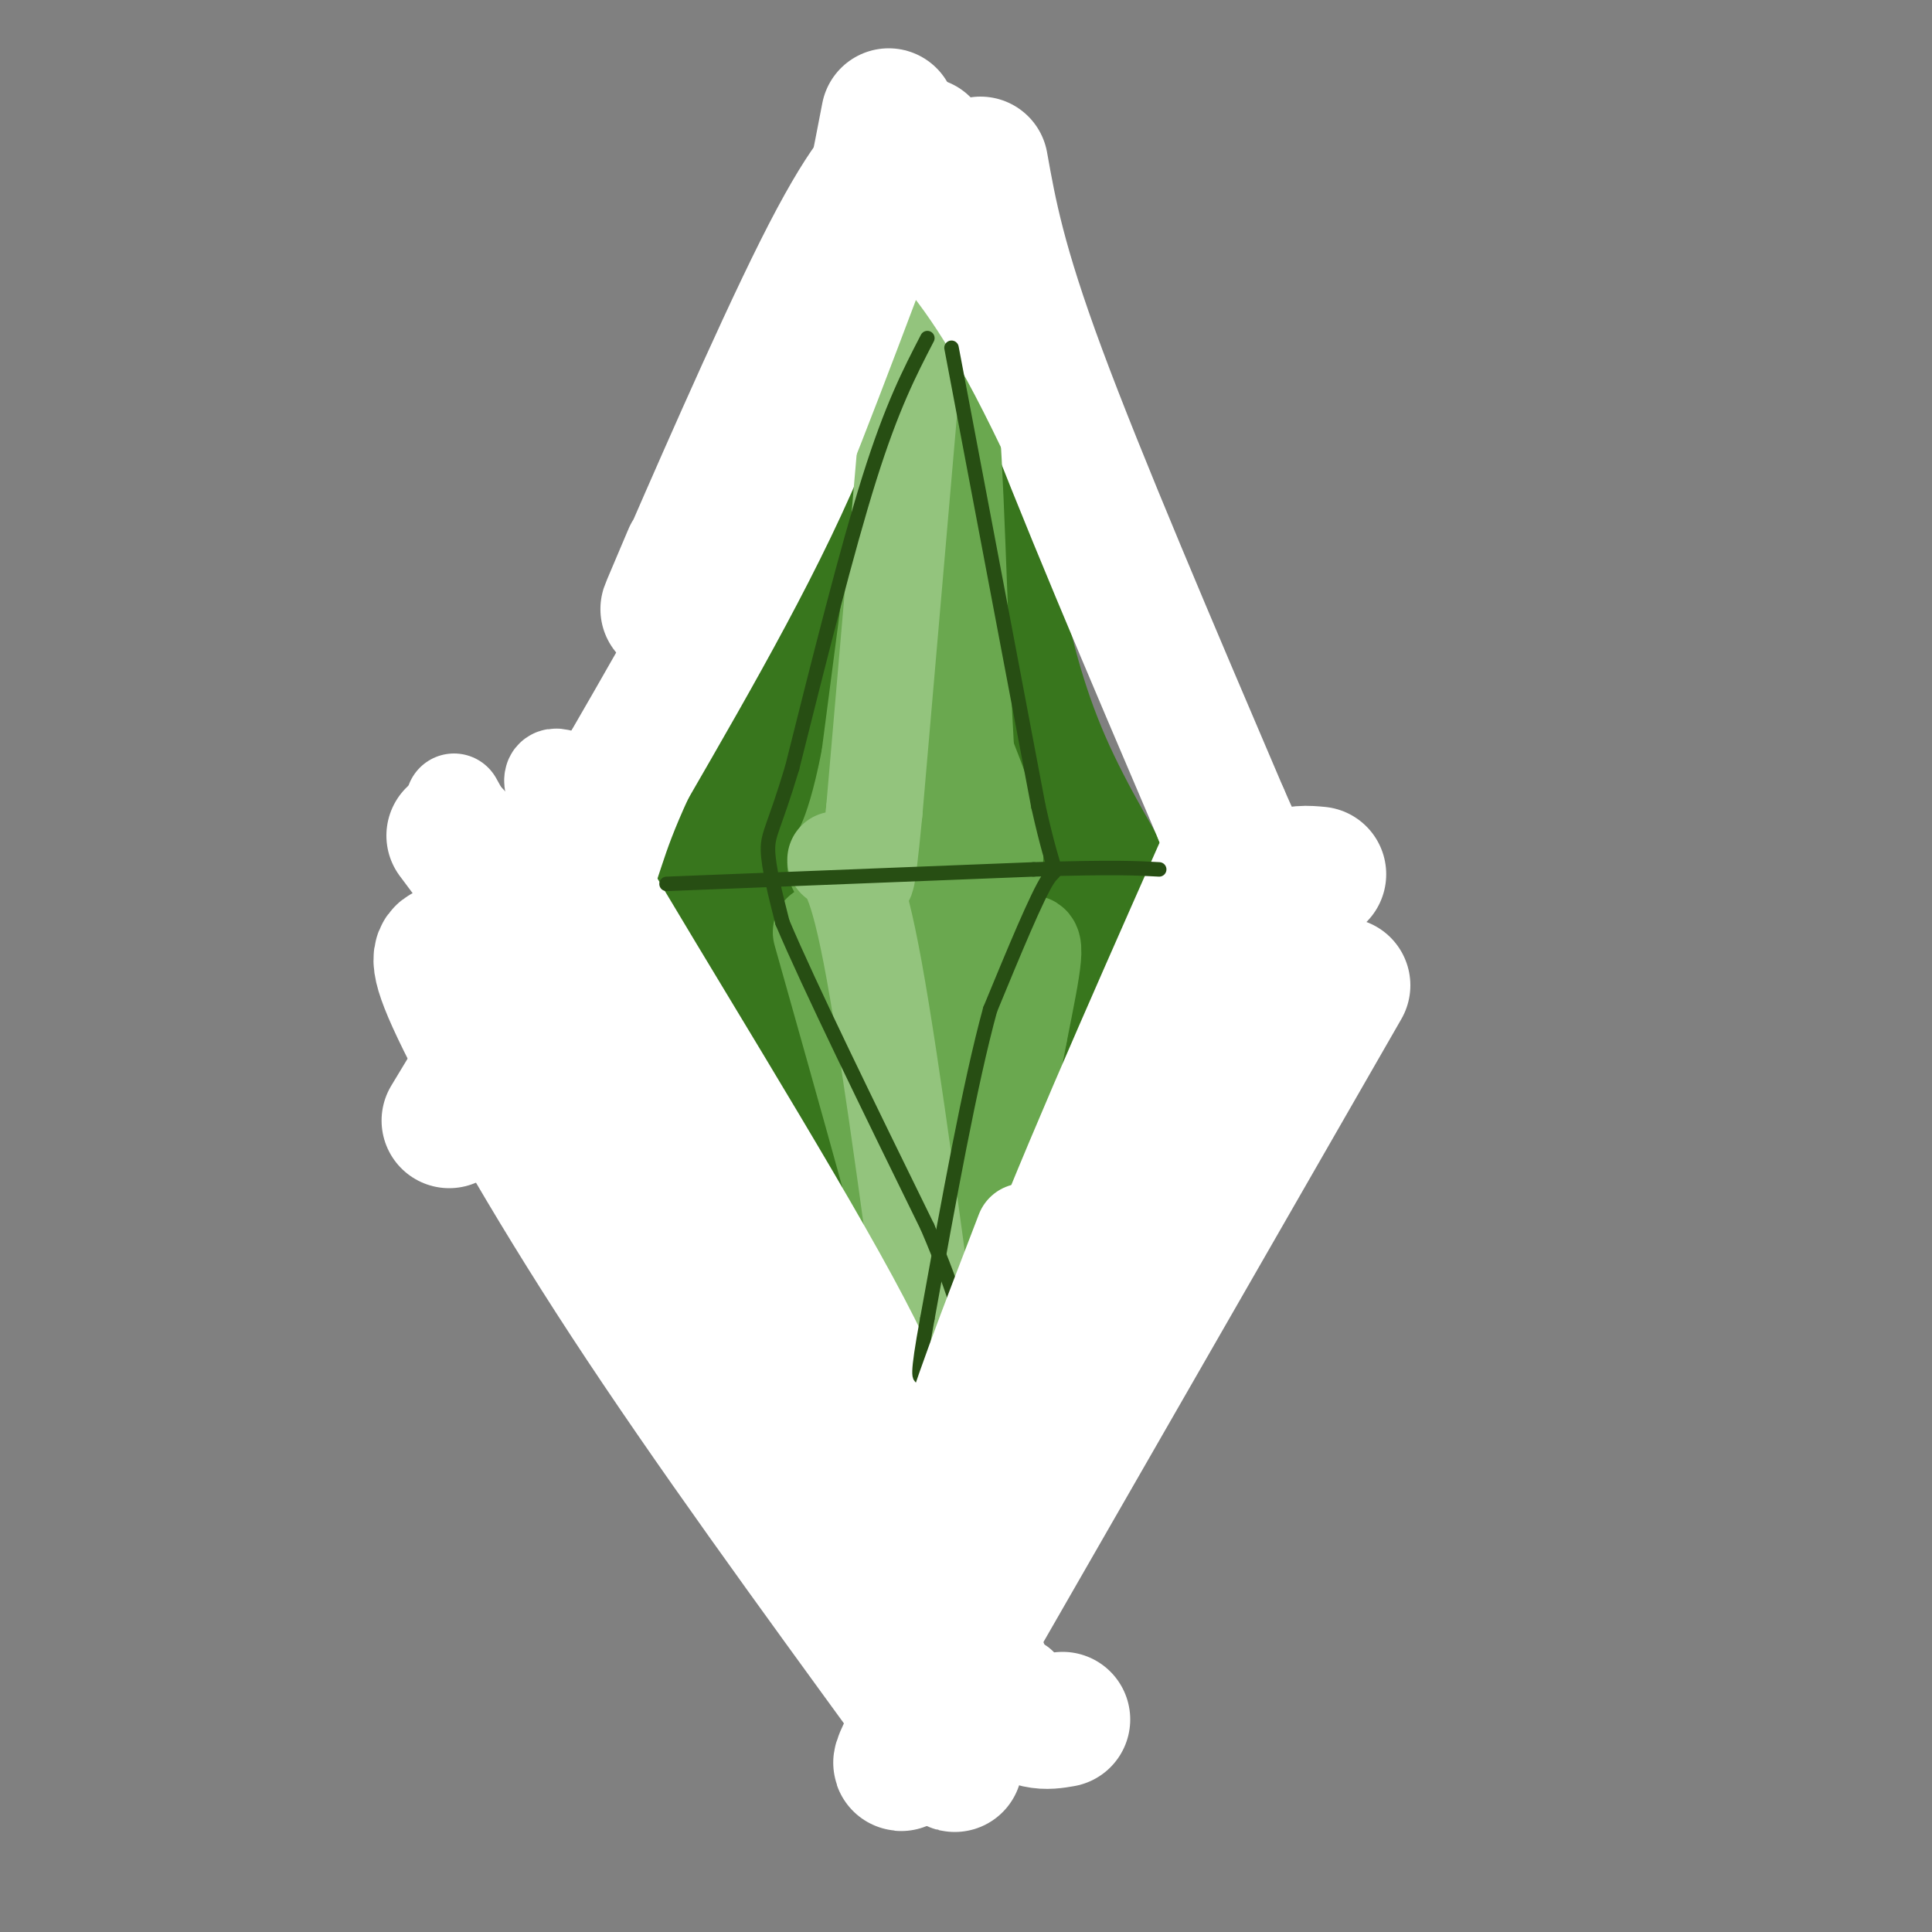 <svg viewBox='0 0 400 400' version='1.1' xmlns='http://www.w3.org/2000/svg' xmlns:xlink='http://www.w3.org/1999/xlink'><rect x="0" y="0" width="400" height="400" fill="#808080" stroke="none"/><g fill='none' stroke='rgb(56,118,29)' stroke-width='28' stroke-linecap='round' stroke-linejoin='round'><path d='M183,107c-11.274,25.065 -22.548,50.131 -31,63c-8.452,12.869 -14.083,13.542 -16,17c-1.917,3.458 -0.119,9.702 3,15c3.119,5.298 7.560,9.649 12,14'/><path d='M151,216c7.111,10.044 18.889,28.156 27,45c8.111,16.844 12.556,32.422 17,48'/><path d='M195,309c6.022,-3.422 12.578,-35.978 21,-56c8.422,-20.022 18.711,-27.511 29,-35'/><path d='M245,218c-1.267,-15.533 -18.933,-36.867 -29,-60c-10.067,-23.133 -12.533,-48.067 -15,-73'/><path d='M201,85c-2.143,-15.690 -0.000,-18.417 -1,-6c-1.000,12.417 -5.143,39.976 -11,57c-5.857,17.024 -13.429,23.512 -21,30'/><path d='M168,166c-6.644,12.089 -12.756,27.311 -11,25c1.756,-2.311 11.378,-22.156 21,-42'/><path d='M178,149c8.200,-24.000 18.200,-63.000 22,-78c3.800,-15.000 1.400,-6.000 -1,3'/><path d='M199,74c-2.231,14.458 -7.309,49.102 -14,75c-6.691,25.898 -14.994,43.049 -14,38c0.994,-5.049 11.284,-32.300 17,-38c5.716,-5.700 6.858,10.150 8,26'/><path d='M196,175c3.726,8.906 9.040,18.171 8,15c-1.040,-3.171 -8.434,-18.777 -10,-20c-1.566,-1.223 2.695,11.936 6,19c3.305,7.064 5.652,8.032 8,9'/><path d='M208,198c3.578,2.370 8.522,3.795 12,4c3.478,0.205 5.489,-0.811 0,8c-5.489,8.811 -18.478,27.449 -24,35c-5.522,7.551 -3.578,4.015 -4,-1c-0.422,-5.015 -3.211,-11.507 -6,-18'/><path d='M186,226c-7.179,-12.893 -22.125,-36.125 -18,-34c4.125,2.125 27.321,29.607 34,34c6.679,4.393 -3.161,-14.304 -13,-33'/><path d='M189,193c-1.667,5.833 0.667,36.917 3,68'/></g>
<g fill='none' stroke='rgb(255,255,255)' stroke-width='28' stroke-linecap='round' stroke-linejoin='round'><path d='M203,34c1.833,10.250 3.667,20.500 12,43c8.333,22.500 23.167,57.250 38,92'/><path d='M253,169c8.000,18.167 9.000,17.583 10,17'/><path d='M191,30c-1.179,0.065 -2.357,0.131 -5,2c-2.643,1.869 -6.750,5.542 -16,24c-9.250,18.458 -23.643,51.702 -29,64c-5.357,12.298 -1.679,3.649 2,-5'/><path d='M184,24c-4.000,20.750 -8.000,41.500 -17,64c-9.000,22.500 -23.000,46.750 -37,71'/><path d='M130,159c-7.044,15.267 -6.156,17.933 -11,28c-4.844,10.067 -15.422,27.533 -26,45'/><path d='M93,197c-1.711,0.289 -3.422,0.578 2,12c5.422,11.422 17.978,33.978 35,60c17.022,26.022 38.511,55.511 60,85'/><path d='M190,354c10.833,15.500 7.917,11.750 5,8'/><path d='M278,204c0.000,0.000 -81.000,141.000 -81,141'/><path d='M197,345c-14.667,26.167 -10.833,21.083 -7,16'/><path d='M94,173c17.733,23.711 35.467,47.422 52,75c16.533,27.578 31.867,59.022 42,77c10.133,17.978 15.067,22.489 20,27'/><path d='M208,352c5.333,5.167 8.667,4.583 12,4'/><path d='M273,181c-2.378,-0.222 -4.756,-0.444 -7,1c-2.244,1.444 -4.356,4.556 -15,27c-10.644,22.444 -29.822,64.222 -49,106'/><path d='M202,315c-9.167,21.167 -7.583,21.083 -6,21'/></g>
<g fill='none' stroke='rgb(106,168,79)' stroke-width='20' stroke-linecap='round' stroke-linejoin='round'><path d='M192,65c0.000,0.000 -12.000,92.000 -12,92'/><path d='M180,157c-3.689,18.933 -6.911,20.267 -7,22c-0.089,1.733 2.956,3.867 6,6'/><path d='M179,185c6.667,1.689 20.333,2.911 25,-2c4.667,-4.911 0.333,-15.956 -4,-27'/><path d='M200,156c-1.111,-18.511 -1.889,-51.289 -3,-67c-1.111,-15.711 -2.556,-14.356 -4,-13'/><path d='M193,76c-1.067,-8.511 -1.733,-23.289 -2,-7c-0.267,16.289 -0.133,63.644 0,111'/><path d='M191,180c0.000,19.167 0.000,11.583 0,4'/><path d='M170,193c9.583,34.000 19.167,68.000 23,84c3.833,16.000 1.917,14.000 0,12'/><path d='M193,289c0.533,2.533 1.867,2.867 5,-10c3.133,-12.867 8.067,-38.933 13,-65'/><path d='M211,214c3.044,-15.222 4.156,-20.778 1,-18c-3.156,2.778 -10.578,13.889 -18,25'/><path d='M194,221c-4.226,-4.690 -5.792,-28.917 -5,-27c0.792,1.917 3.940,29.976 6,38c2.060,8.024 3.030,-3.988 4,-16'/><path d='M199,216c0.667,-2.000 0.333,1.000 0,4'/></g>
<g fill='none' stroke='rgb(147,196,125)' stroke-width='20' stroke-linecap='round' stroke-linejoin='round'><path d='M190,64c0.000,0.000 -9.000,104.000 -9,104'/><path d='M181,168c-1.833,19.000 -1.917,14.500 -2,10'/><path d='M173,178c2.167,1.417 4.333,2.833 8,23c3.667,20.167 8.833,59.083 14,98'/><path d='M195,299c2.500,16.500 1.750,8.750 1,1'/></g>
<g fill='none' stroke='rgb(255,255,255)' stroke-width='20' stroke-linecap='round' stroke-linejoin='round'><path d='M186,43c6.917,7.083 13.833,14.167 23,31c9.167,16.833 20.583,43.417 32,70'/><path d='M188,38c-10.583,28.250 -21.167,56.500 -28,72c-6.833,15.500 -9.917,18.250 -13,21'/><path d='M147,131c-3.000,5.333 -4.000,8.167 -5,11'/><path d='M129,246c1.565,-1.065 3.131,-2.131 7,6c3.869,8.131 10.042,25.458 21,39c10.958,13.542 26.702,23.298 36,32c9.298,8.702 12.149,16.351 15,24'/><path d='M208,347c3.000,4.333 3.000,3.167 3,2'/><path d='M221,257c0.222,4.556 0.444,9.111 -1,12c-1.444,2.889 -4.556,4.111 -9,15c-4.444,10.889 -10.222,31.444 -16,52'/><path d='M94,166c25.311,45.422 50.622,90.844 67,118c16.378,27.156 23.822,36.044 27,38c3.178,1.956 2.089,-3.022 1,-8'/><path d='M116,161c-2.107,-0.512 -4.214,-1.024 8,20c12.214,21.024 38.750,63.583 52,88c13.250,24.417 13.214,30.690 16,37c2.786,6.310 8.393,12.655 14,19'/><path d='M249,179c-15.000,33.917 -30.000,67.833 -39,92c-9.000,24.167 -12.000,38.583 -15,53'/></g>
<g fill='none' stroke='rgb(39,78,19)' stroke-width='3' stroke-linecap='round' stroke-linejoin='round'><path d='M138,183c0.000,0.000 76.000,-3.000 76,-3'/><path d='M214,180c17.000,-0.500 21.500,-0.250 26,0'/><path d='M192,70c-3.667,7.083 -7.333,14.167 -12,29c-4.667,14.833 -10.333,37.417 -16,60'/><path d='M164,159c-3.733,12.444 -5.067,13.556 -5,17c0.067,3.444 1.533,9.222 3,15'/><path d='M162,191c5.500,13.000 17.750,38.000 30,63'/><path d='M192,254c6.500,15.167 7.750,21.583 9,28'/><path d='M197,72c0.000,0.000 18.000,95.000 18,95'/><path d='M215,167c3.778,16.911 4.222,11.689 2,15c-2.222,3.311 -7.111,15.156 -12,27'/><path d='M205,209c-4.167,15.167 -8.583,39.583 -13,64'/><path d='M192,273c-2.333,12.667 -1.667,12.333 -1,12'/></g>
<g fill='none' stroke='rgb(255,255,255)' stroke-width='20' stroke-linecap='round' stroke-linejoin='round'><path d='M215,259c-0.500,5.333 -1.000,10.667 -4,17c-3.000,6.333 -8.500,13.667 -14,21'/><path d='M197,297c0.167,-3.500 7.583,-22.750 15,-42'/></g>
</svg>